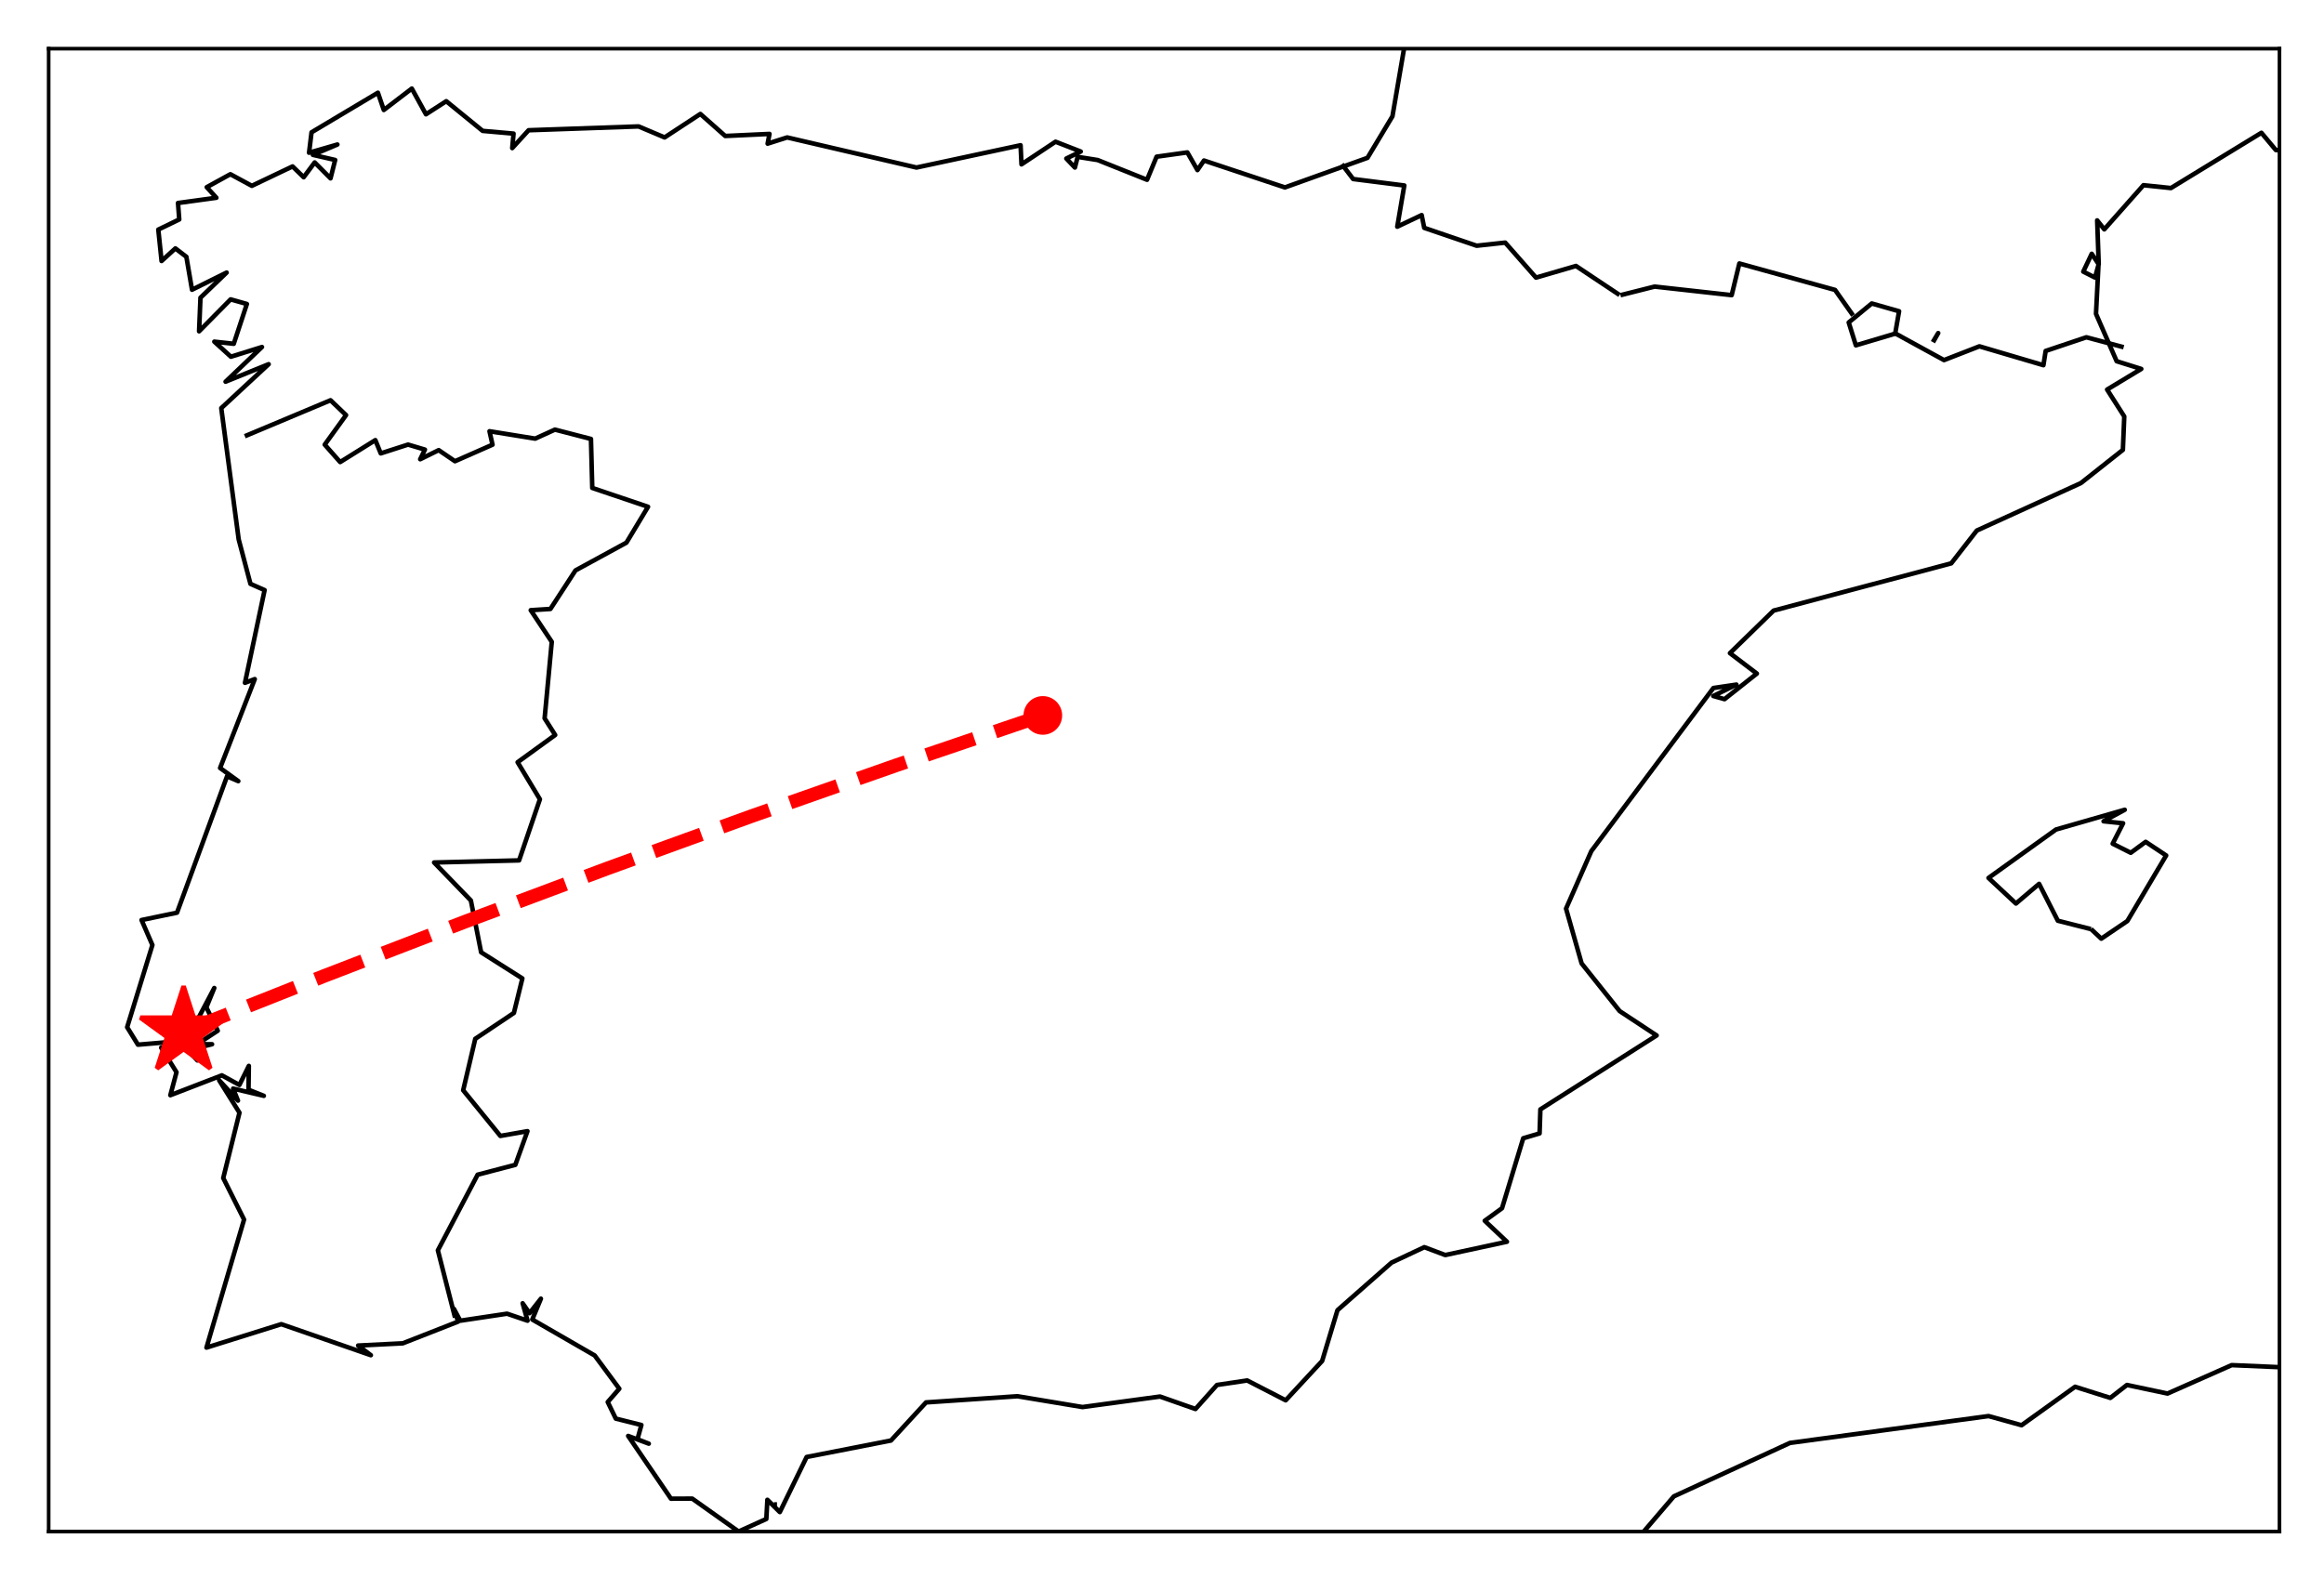 <?xml version="1.0" encoding="utf-8" standalone="no"?>
<!DOCTYPE svg PUBLIC "-//W3C//DTD SVG 1.1//EN"
  "http://www.w3.org/Graphics/SVG/1.1/DTD/svg11.dtd">
<!-- Created with matplotlib (http://matplotlib.org/) -->
<svg height="347pt" version="1.1" viewBox="0 0 511 347" width="511pt" xmlns="http://www.w3.org/2000/svg" xmlns:xlink="http://www.w3.org/1999/xlink">
 <defs>
  <style type="text/css">
*{stroke-linecap:butt;stroke-linejoin:round;}
  </style>
 </defs>
 <g id="figure_1">
  <g id="patch_1">
   <path d="M 0 347.56 
L 511.909 347.56 
L 511.909 0 
L 0 0 
z
" style="fill:#ffffff;"/>
  </g>
  <g id="axes_1">
   <g id="patch_2">
    <path d="M 10.7 336.86 
L 501.209 336.86 
L 501.209 10.7 
L 10.7 10.7 
z
" style="fill:#ffffff;"/>
   </g>
   <g id="matplotlib.axis_1"/>
   <g id="matplotlib.axis_2"/>
   <g id="LineCollection_1">
    <path clip-path="url(#p9e38ee8d77)" d="M 501.209 33.063 
L 500.404 32.994 
L 497.238 29.207 
L 477.344 41.362 
L 471.3 40.732 
L 462.694 50.445 
L 461.124 48.475 
L 461.468 58.137 
L 459.929 55.819 
L 458.071 59.741 
L 460.648 61.046 
L 461.412 58.276 
L 460.865 69.032 
L 465.412 79.448 
L 470.823 81.145 
L 463.311 85.683 
L 467.083 91.601 
L 466.78 98.944 
L 457.541 106.256 
L 434.657 116.689 
L 429.042 123.903 
L 389.979 134.296 
L 380.38 143.655 
L 386.297 148.149 
L 379.186 153.779 
L 376.724 153.081 
L 381.805 150.572 
L 376.739 151.324 
L 349.896 187.207 
L 344.339 199.847 
L 347.765 211.899 
L 356.129 222.384 
L 364.262 227.741 
L 338.699 244.002 
L 338.522 249.283 
L 334.926 250.354 
L 330.265 265.738 
L 326.465 268.502 
L 331.344 273.113 
L 317.785 276.039 
L 313.179 274.309 
L 305.984 277.699 
L 294.08 288.175 
L 290.713 299.34 
L 282.696 307.986 
L 274.232 303.625 
L 267.583 304.617 
L 262.863 309.902 
L 255.06 307.16 
L 238.019 309.473 
L 223.714 307.094 
L 203.622 308.45 
L 195.907 316.833 
L 177.367 320.457 
L 171.467 332.571 
L 168.731 329.874 
L 168.501 334.085 
L 162.398 336.844 
L 152.21 329.613 
L 147.531 329.628 
L 138.121 315.829 
L 142.652 317.525 
L 140.163 316.552 
L 141.027 313.419 
L 135.399 312.015 
L 133.628 308.365 
L 136.175 305.441 
L 130.764 298.132 
L 117.034 290.216 
L 118.934 285.638 
L 116.431 288.823 
L 114.919 286.649 
L 115.998 290.479 
L 111.491 288.939 
L 101.2 290.481 
L 99.819 287.896 
L 100.739 290.679 
L 88.564 295.453 
L 78.747 295.947 
L 81.543 298.067 
L 61.852 291.242 
L 45.4 296.394 
L 53.662 268.236 
L 49.086 259.104 
L 52.655 244.735 
L 48.193 237.605 
L 52.322 242.076 
L 51.258 239.429 
L 58.008 241.02 
L 54.641 239.68 
L 54.714 234.437 
L 52.64 238.626 
L 48.784 236.515 
L 37.456 240.885 
L 38.808 235.828 
L 35.44 230.427 
L 40.147 229.74 
L 43.401 233.229 
L 41.959 230.813 
L 46.625 229.673 
L 43.358 229.655 
L 47.876 226.701 
L 45.371 221.558 
L 47.115 217.304 
L 41.01 228.867 
L 30.331 229.772 
L 27.958 225.928 
L 33.51 207.854 
L 31.124 202.356 
L 38.923 200.735 
L 49.92 170.753 
L 52.396 171.807 
L 48.394 168.917 
L 56.018 149.362 
L 53.864 150.179 
L 58.181 129.79 
L 55.07 128.416 
L 52.482 118.631 
L 48.652 89.768 
L 59.071 80.104 
L 49.6 83.95 
L 57.603 76.324 
L 50.767 78.457 
L 47.126 75.144 
L 51.399 75.613 
L 54.282 66.859 
L 50.71 65.848 
L 43.774 72.867 
L 44.077 65.483 
L 49.832 59.949 
L 42.22 63.727 
L 40.981 56.482 
L 38.563 54.635 
L 35.526 57.405 
L 34.808 50.499 
L 39.412 48.266 
L 39.139 44.649 
L 47.574 43.496 
L 45.459 41.17 
L 50.653 38.318 
L 55.376 40.872 
L 64.327 36.603 
L 66.774 38.983 
L 69.191 35.728 
L 72.675 39.229 
L 73.696 35.185 
L 68.805 34.064 
L 74.185 31.785 
L 67.955 33.59 
L 68.501 29.102 
L 83.096 20.395 
L 84.391 24.19 
L 90.55 19.48 
L 93.661 25.137 
L 98.123 22.258 
L 106.125 28.788 
L 112.916 29.385 
L 112.628 32.573 
L 116.227 28.646 
L 140.407 27.805 
L 146.137 30.225 
L 153.995 25.066 
L 159.465 29.909 
L 169.192 29.454 
L 168.789 31.594 
L 173.08 30.226 
L 201.52 36.847 
L 224.404 31.943 
L 224.605 36.147 
L 232.089 31.17 
L 237.63 33.327 
L 234.466 34.868 
L 236.35 36.848 
L 236.954 34.503 
L 241.36 35.201 
L 252.21 39.541 
L 254.314 34.464 
L 261.076 33.521 
L 263.294 37.408 
L 264.733 35.306 
L 282.525 41.223 
L 300.686 34.713 
L 306.17 25.579 
L 308.719 10.7 
L 308.719 10.7 
" style="fill:none;stroke:#000000;"/>
    <path clip-path="url(#p9e38ee8d77)" d="M 361.427 336.86 
L 368.045 329.118 
L 393.578 317.36 
L 437.247 311.455 
L 444.501 313.47 
L 456.275 305.012 
L 464.016 307.46 
L 467.672 304.614 
L 476.596 306.501 
L 490.703 300.251 
L 501.209 300.702 
" style="fill:none;stroke:#000000;"/>
    <path clip-path="url(#p9e38ee8d77)" d="M 459.757 204.329 
L 459.743 204.348 
L 452.474 202.507 
L 448.357 194.398 
L 443.262 198.724 
L 437.232 193.097 
L 452.071 182.446 
L 467.182 178.105 
L 462.534 180.632 
L 466.824 181.074 
L 464.535 185.565 
L 468.507 187.563 
L 471.788 185.157 
L 476.295 188.156 
L 467.76 202.575 
L 462.031 206.455 
L 459.757 204.329 
" style="fill:none;stroke:#000000;"/>
   </g>
   <g id="LineCollection_2">
    <path clip-path="url(#p9e38ee8d77)" d="M 53.831 95.943 
L 55.787 95.123 
L 57.744 94.302 
L 59.7 93.482 
L 61.657 92.661 
L 63.614 91.84 
L 65.571 91.019 
L 67.527 90.197 
L 69.484 89.376 
L 71.44 88.555 
L 72.676 88.036 
L 76.092 91.299 
L 71.4 97.797 
L 74.796 101.628 
L 82.53 96.806 
L 83.72 99.719 
L 89.727 97.785 
L 93.43 98.89 
L 92.394 101.007 
L 96.462 99.005 
L 100.041 101.444 
L 108.293 97.808 
L 107.631 94.849 
L 117.677 96.473 
L 122.024 94.492 
L 129.94 96.542 
L 130.228 107.318 
L 132.223 107.992 
L 134.217 108.667 
L 136.212 109.341 
L 138.206 110.015 
L 140.201 110.689 
L 142.195 111.363 
L 142.491 111.463 
L 137.741 119.352 
L 135.856 120.38 
L 133.971 121.408 
L 132.085 122.435 
L 130.2 123.462 
L 128.315 124.489 
L 126.543 125.454 
L 121.026 133.935 
L 116.699 134.209 
L 121.324 141.17 
L 121.095 143.617 
L 120.866 146.062 
L 120.638 148.507 
L 120.409 150.95 
L 120.181 153.392 
L 119.952 155.832 
L 119.75 157.99 
L 122.072 161.658 
L 113.811 167.648 
L 118.714 175.791 
L 117.943 178.059 
L 117.171 180.327 
L 116.4 182.593 
L 115.629 184.858 
L 114.858 187.122 
L 114.137 189.238 
L 112.065 189.29 
L 109.993 189.341 
L 107.92 189.392 
L 105.848 189.444 
L 103.776 189.495 
L 101.704 189.546 
L 99.632 189.598 
L 97.56 189.649 
L 95.488 189.7 
L 95.455 189.701 
L 97.011 191.311 
L 98.567 192.92 
L 100.122 194.529 
L 101.678 196.137 
L 103.234 197.744 
L 103.534 198.054 
L 105.789 209.45 
L 114.856 215.2 
L 112.995 222.791 
L 104.503 228.479 
L 101.845 239.792 
L 103.269 241.544 
L 104.693 243.295 
L 106.117 245.046 
L 107.541 246.796 
L 108.965 248.545 
L 110.02 249.841 
L 115.979 248.794 
L 113.312 256.199 
L 105.021 258.369 
L 103.944 260.421 
L 102.868 262.472 
L 101.79 264.523 
L 100.714 266.572 
L 99.637 268.621 
L 98.56 270.669 
L 97.483 272.716 
L 96.406 274.762 
L 96.28 275.002 
L 96.866 277.298 
L 97.452 279.593 
L 98.038 281.887 
L 98.623 284.18 
L 99.209 286.472 
L 99.795 288.763 
L 100.061 289.8 
" style="fill:none;stroke:#000000;"/>
    <path clip-path="url(#p9e38ee8d77)" d="M 356.119 64.891 
L 354.304 63.682 
L 352.489 62.473 
L 350.674 61.263 
L 348.858 60.053 
L 347.043 58.842 
L 346.524 58.497 
L 337.735 61.062 
L 330.961 53.36 
L 324.685 54.046 
L 322.69 53.366 
L 320.695 52.685 
L 318.7 52.005 
L 316.705 51.324 
L 314.71 50.643 
L 313.161 50.115 
L 312.595 47.31 
L 307.231 49.859 
L 308.776 40.796 
L 306.715 40.536 
L 304.653 40.275 
L 302.592 40.014 
L 300.531 39.753 
L 298.469 39.492 
L 297.531 39.373 
L 295.036 36.106 
" style="fill:none;stroke:#000000;"/>
    <path clip-path="url(#p9e38ee8d77)" d="M 407.454 69.389 
L 403.491 63.766 
L 401.47 63.208 
L 399.45 62.65 
L 397.429 62.092 
L 395.409 61.534 
L 393.388 60.975 
L 391.368 60.417 
L 389.347 59.858 
L 387.327 59.3 
L 385.306 58.741 
L 383.286 58.182 
L 382.449 57.951 
L 380.76 64.914 
L 378.696 64.686 
L 376.632 64.457 
L 374.568 64.228 
L 372.504 63.999 
L 370.44 63.77 
L 368.376 63.541 
L 366.313 63.312 
L 364.249 63.083 
L 363.815 63.035 
L 356.311 64.926 
" style="fill:none;stroke:#000000;"/>
    <path clip-path="url(#p9e38ee8d77)" d="M 466.954 76.369 
L 458.75 74.182 
L 449.798 77.19 
L 449.308 80.323 
L 447.295 79.729 
L 445.282 79.136 
L 443.269 78.542 
L 441.256 77.949 
L 439.242 77.355 
L 437.229 76.761 
L 435.232 76.172 
L 427.45 79.202 
L 425.563 78.169 
L 423.676 77.136 
L 421.789 76.103 
L 419.902 75.07 
L 418.015 74.037 
L 416.78 73.36 
" style="fill:none;stroke:#000000;"/>
    <path clip-path="url(#p9e38ee8d77)" d="M 416.78 73.36 
L 408.068 75.953 
L 406.494 70.918 
L 411.561 66.746 
L 417.567 68.462 
L 416.713 73.36 
" style="fill:none;stroke:#000000;"/>
    <path clip-path="url(#p9e38ee8d77)" d="M 425.032 75.27 
L 426.174 73.256 
L 424.994 75.224 
" style="fill:none;stroke:#000000;"/>
    <path clip-path="url(#p9e38ee8d77)" d="M 170.845 330.889 
L 170.163 330.889 
" style="fill:none;stroke:#000000;"/>
   </g>
   <g id="line2d_1">
    <path clip-path="url(#p9e38ee8d77)" d="M 229.297 157.352 
L 197.162 168.283 
L 165.284 179.488 
L 133.664 190.961 
L 102.304 202.695 
L 71.206 214.683 
L 40.371 226.917 
" style="fill:none;stroke:#ff0000;stroke-dasharray:11.1,4.8;stroke-dashoffset:0;stroke-width:3;"/>
   </g>
   <g id="line2d_2">
    <defs>
     <path d="M 0 3.75 
C 0.995 3.75 1.948 3.355 2.652 2.652 
C 3.355 1.948 3.75 0.995 3.75 0 
C 3.75 -0.995 3.355 -1.948 2.652 -2.652 
C 1.948 -3.355 0.995 -3.75 0 -3.75 
C -0.995 -3.75 -1.948 -3.355 -2.652 -2.652 
C -3.355 -1.948 -3.75 -0.995 -3.75 0 
C -3.75 0.995 -3.355 1.948 -2.652 2.652 
C -1.948 3.355 -0.995 3.75 0 3.75 
z
" id="m0266e42e60" style="stroke:#ff0000;"/>
    </defs>
    <g clip-path="url(#p9e38ee8d77)">
     <use style="fill:#ff0000;stroke:#ff0000;" x="229.297" xlink:href="#m0266e42e60" y="157.352"/>
    </g>
   </g>
   <g id="line2d_3">
    <defs>
     <path d="M 0 -10 
L -2.245 -3.09 
L -9.511 -3.09 
L -3.633 1.18 
L -5.878 8.09 
L -0 3.82 
L 5.878 8.09 
L 3.633 1.18 
L 9.511 -3.09 
L 2.245 -3.09 
z
" id="m08baff2ad2" style="stroke:#ff0000;stroke-linejoin:bevel;"/>
    </defs>
    <g clip-path="url(#p9e38ee8d77)">
     <use style="fill:#ff0000;stroke:#ff0000;stroke-linejoin:bevel;" x="40.371" xlink:href="#m08baff2ad2" y="226.917"/>
    </g>
   </g>
   <g id="patch_3">
    <path d="M 10.7 336.86 
L 10.7 10.7 
" style="fill:none;stroke:#000000;stroke-linecap:square;stroke-linejoin:miter;stroke-width:0.8;"/>
   </g>
   <g id="patch_4">
    <path d="M 501.209 336.86 
L 501.209 10.7 
" style="fill:none;stroke:#000000;stroke-linecap:square;stroke-linejoin:miter;stroke-width:0.8;"/>
   </g>
   <g id="patch_5">
    <path d="M 10.7 336.86 
L 501.209 336.86 
" style="fill:none;stroke:#000000;stroke-linecap:square;stroke-linejoin:miter;stroke-width:0.8;"/>
   </g>
   <g id="patch_6">
    <path d="M 10.7 10.7 
L 501.209 10.7 
" style="fill:none;stroke:#000000;stroke-linecap:square;stroke-linejoin:miter;stroke-width:0.8;"/>
   </g>
  </g>
 </g>
 <defs>
  <clipPath id="p9e38ee8d77">
   <rect height="326.16" width="490.509" x="10.7" y="10.7"/>
  </clipPath>
 </defs>
</svg>
